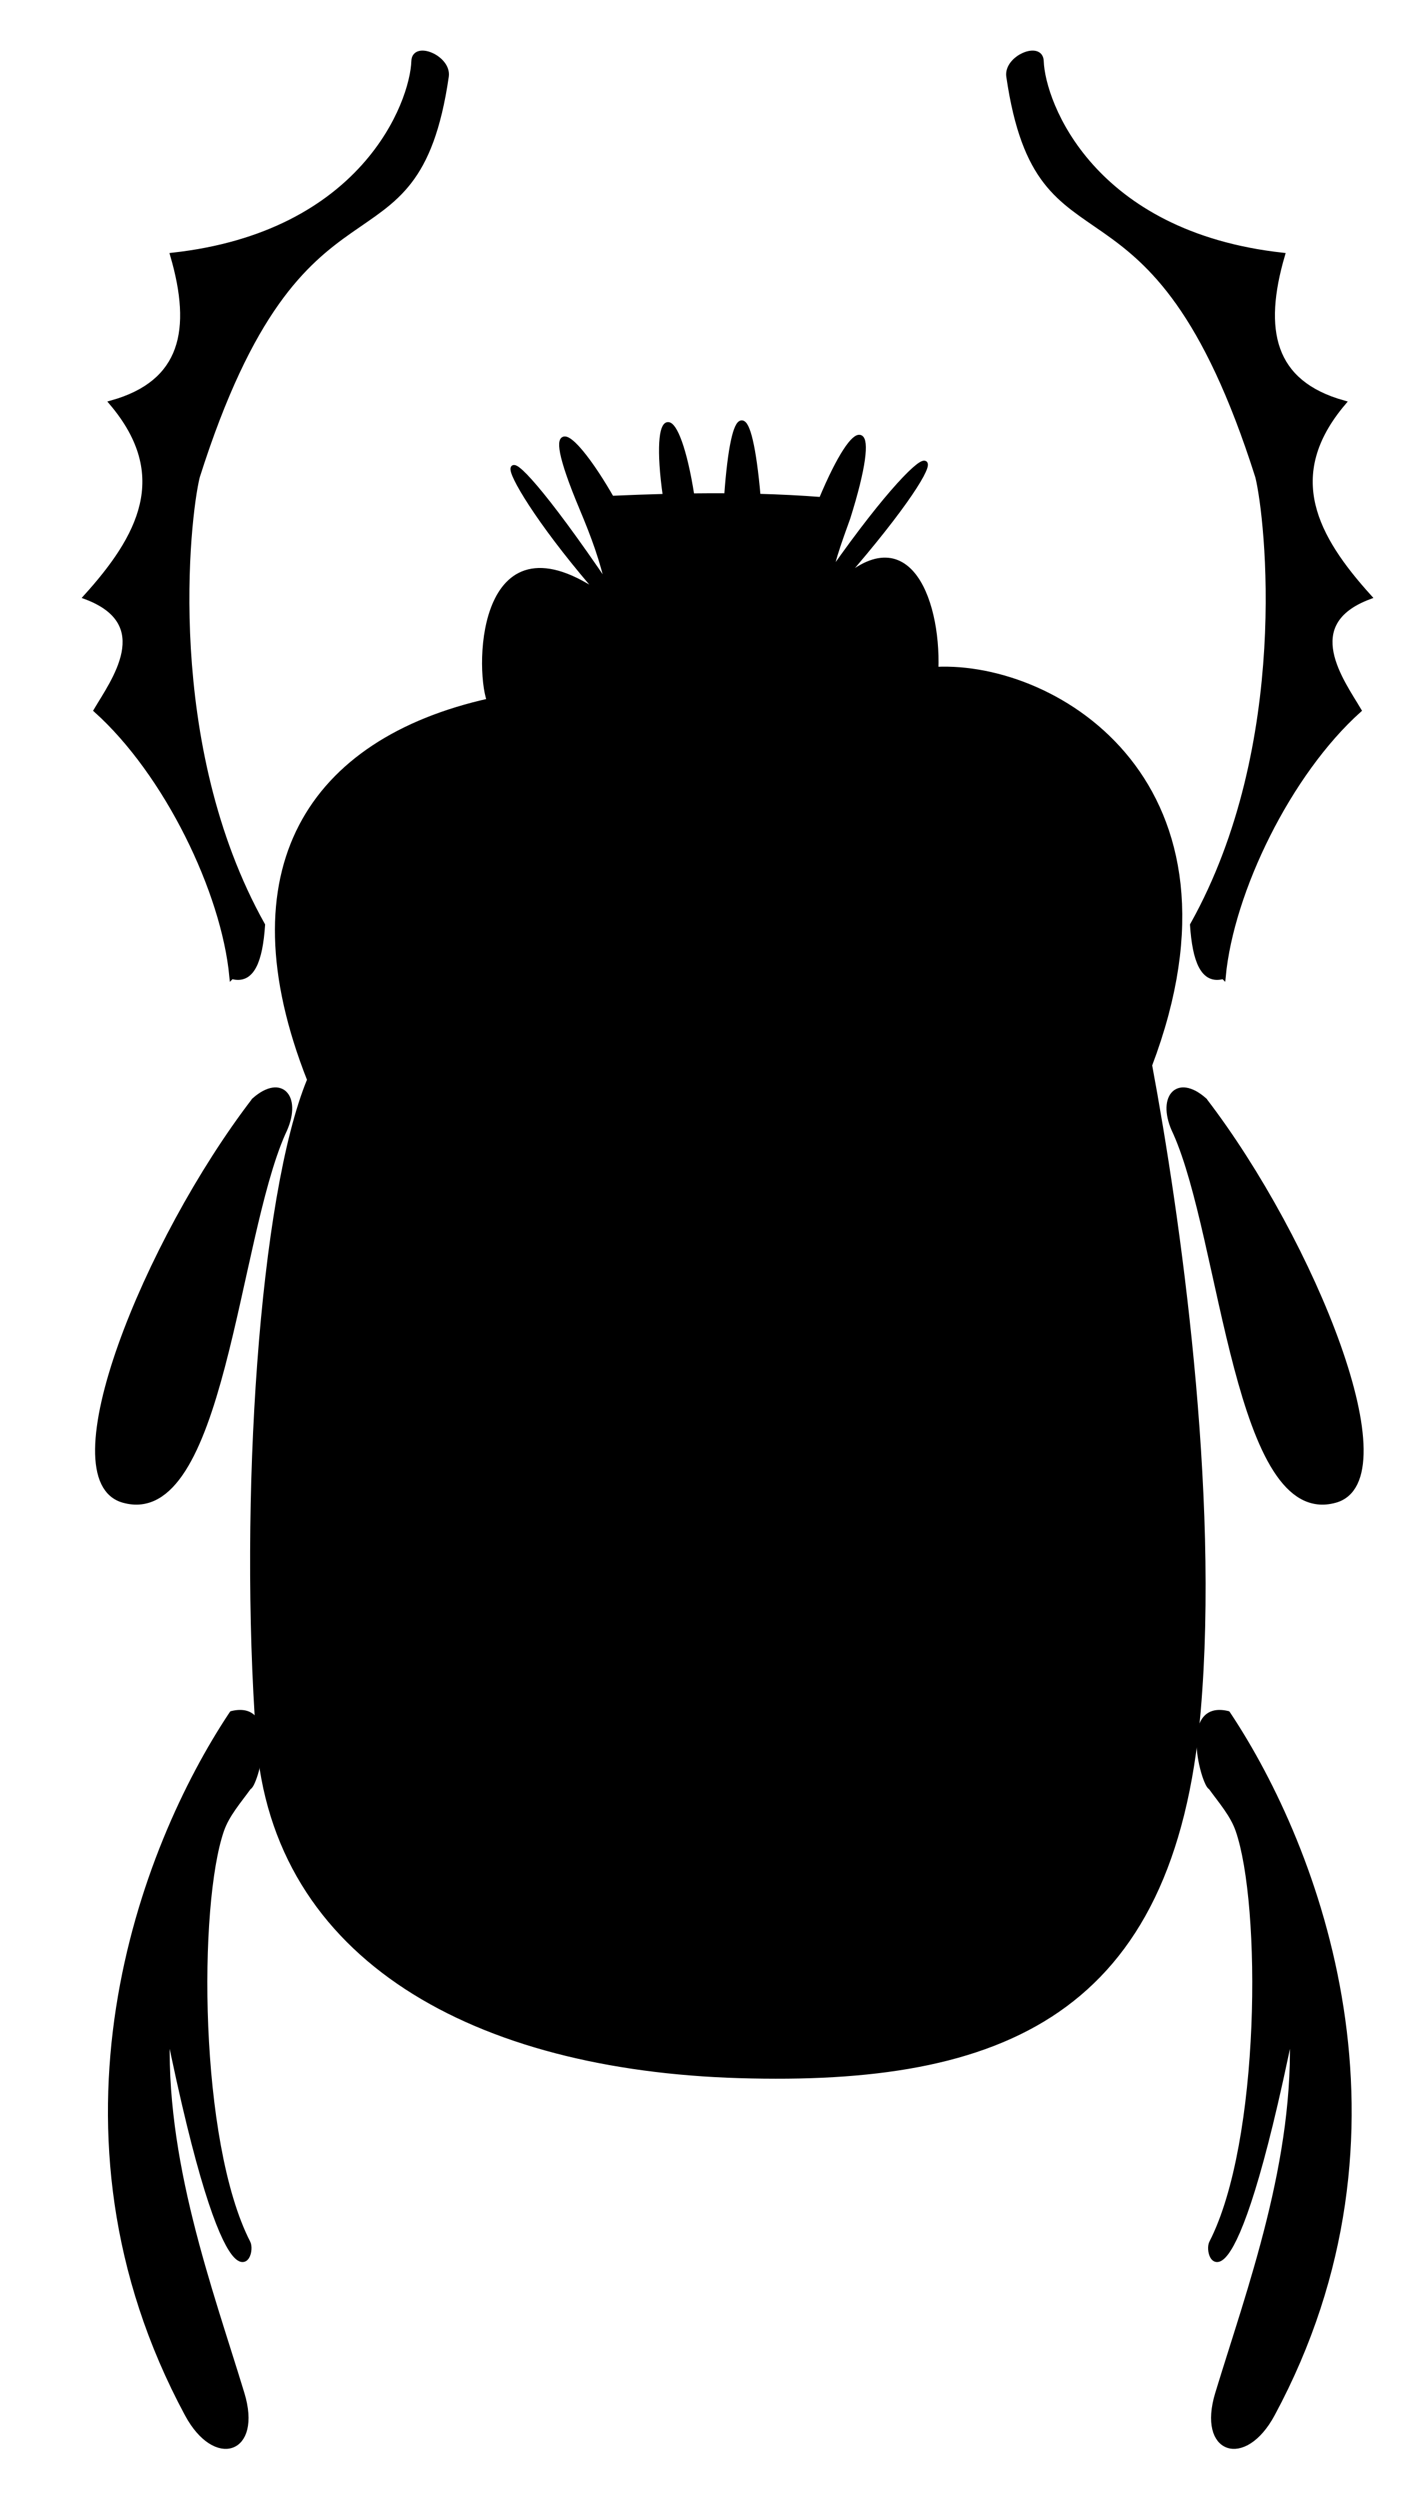 <svg xmlns="http://www.w3.org/2000/svg" width="120" height="210" version="1.0"><defs><linearGradient id="a"><stop offset="0" style="stop-color:#c13c1b;stop-opacity:1"/><stop style="stop-color:#c13c1b;stop-opacity:.498" offset=".839"/><stop offset="1" style="stop-color:#c13c1b;stop-opacity:0"/></linearGradient></defs><path d="M401.536 309.9c-17.287-43.76.168-70.49 37.375-78.792-2.642-7.584-1.64-39.644 23.53-21.785-23.727-26.996-26.329-42.623 1.256-1.894-1.415-5.831-2.792-9.825-5.595-16.508-9.04-21.55-1.642-15.786 6.272-1.938 3.724-.168 7.443-.305 11.156-.4-2.819-19.744 2.441-20.032 5.553-.105 2.404-.03 4.805-.04 7.202-.024 1.434-20.062 4.76-20.405 6.567.11 4.387.12 8.76.335 13.115.67 7.616-18.248 12.262-17.413 5.549 3.858-.27.851-4.068 10.775-3.136 10.868 23.028-32.783 28.528-27.949-.758 4.925 15.863-17.284 22.74.808 22.223 15.657 25.275-1.211 66.515 24.098 44.447 82.328 5.833 31.299 14.032 88.693 10.102 134.35-5.412 62.851-40.77 77.402-95.46 75.761-54.698-1.64-96.667-24.137-100.005-70.205-3.572-49.295.623-112.722 10.607-136.876z" style="fill:#000;fill-rule:evenodd;stroke:#000;stroke-width:1px;stroke-linecap:butt;stroke-linejoin:miter;stroke-opacity:1" transform="matrix(.404 0 0 .404 -136.208 -34.498)"/><path d="M385.357 288.434c-1.673-17.71-13.62-42.267-28.214-55.358 3.526-5.978 12.604-18.042-2.143-23.571 11.166-12.349 18.225-25.18 5.357-40.357 14.91-4.168 17.225-15.158 12.679-30.714 39.6-4.374 49.87-31.491 50.178-40.358.128-3.671 7.353-.672 6.786 3.215-6.446 44.19-29.731 13.695-51.786 83.214-2.113 8.487-7.398 55.766 13.572 93.214-.488 7.296-2.145 11.96-6.429 10.715zM591.604 288.434c1.673-17.71 13.62-42.267 28.214-55.358-3.526-5.978-12.604-18.042 2.143-23.571-11.167-12.349-18.226-25.18-5.357-40.357-14.91-4.168-17.225-15.158-12.679-30.714-39.6-4.374-49.87-31.491-50.179-40.358-.128-3.671-7.352-.672-6.785 3.215 6.446 44.19 29.73 13.695 51.785 83.214 2.114 8.487 7.398 55.766-13.571 93.214.487 7.296 2.145 11.96 6.429 10.715zM390 314.148c-22.485 29.3-42.57 78.951-27.143 83.214 20.468 5.656 23.268-54.107 33.214-76.428 3.524-7.143-.25-11.948-6.071-6.786zM385.357 441.648c-18.723 28.077-41.055 86.733-9.286 145.714 5.844 10.85 15.133 7.882 11.429-4.286-6.608-21.71-16.715-48.676-15.454-76.09 12.67 62.574 18.133 47.348 16.693 44.703-10.72-20.922-10.855-70.313-5.476-85.77 1.128-3.244 3.553-5.987 5.666-8.914 1.308-.238 6.353-17.765-3.572-15.357zM587.716 314.148c22.486 29.3 42.57 78.951 27.143 83.214-20.468 5.656-23.268-54.107-33.214-76.428-3.524-7.143.25-11.948 6.071-6.786zM592.545 441.648c18.723 28.077 41.055 86.733 9.286 145.714-5.844 10.85-15.133 7.882-11.429-4.286 6.609-21.71 16.715-48.676 15.454-76.09-12.67 62.574-18.133 47.348-16.693 44.703 10.72-20.922 10.855-70.313 5.476-85.77-1.128-3.244-3.553-5.987-5.666-8.914-1.308-.238-6.353-17.765 3.572-15.357z" style="fill:#000;fill-rule:evenodd;stroke:#000;stroke-width:1px;stroke-linecap:butt;stroke-linejoin:miter;stroke-opacity:1" transform="matrix(.404 0 0 .404 -136.208 -34.498)"/></svg>